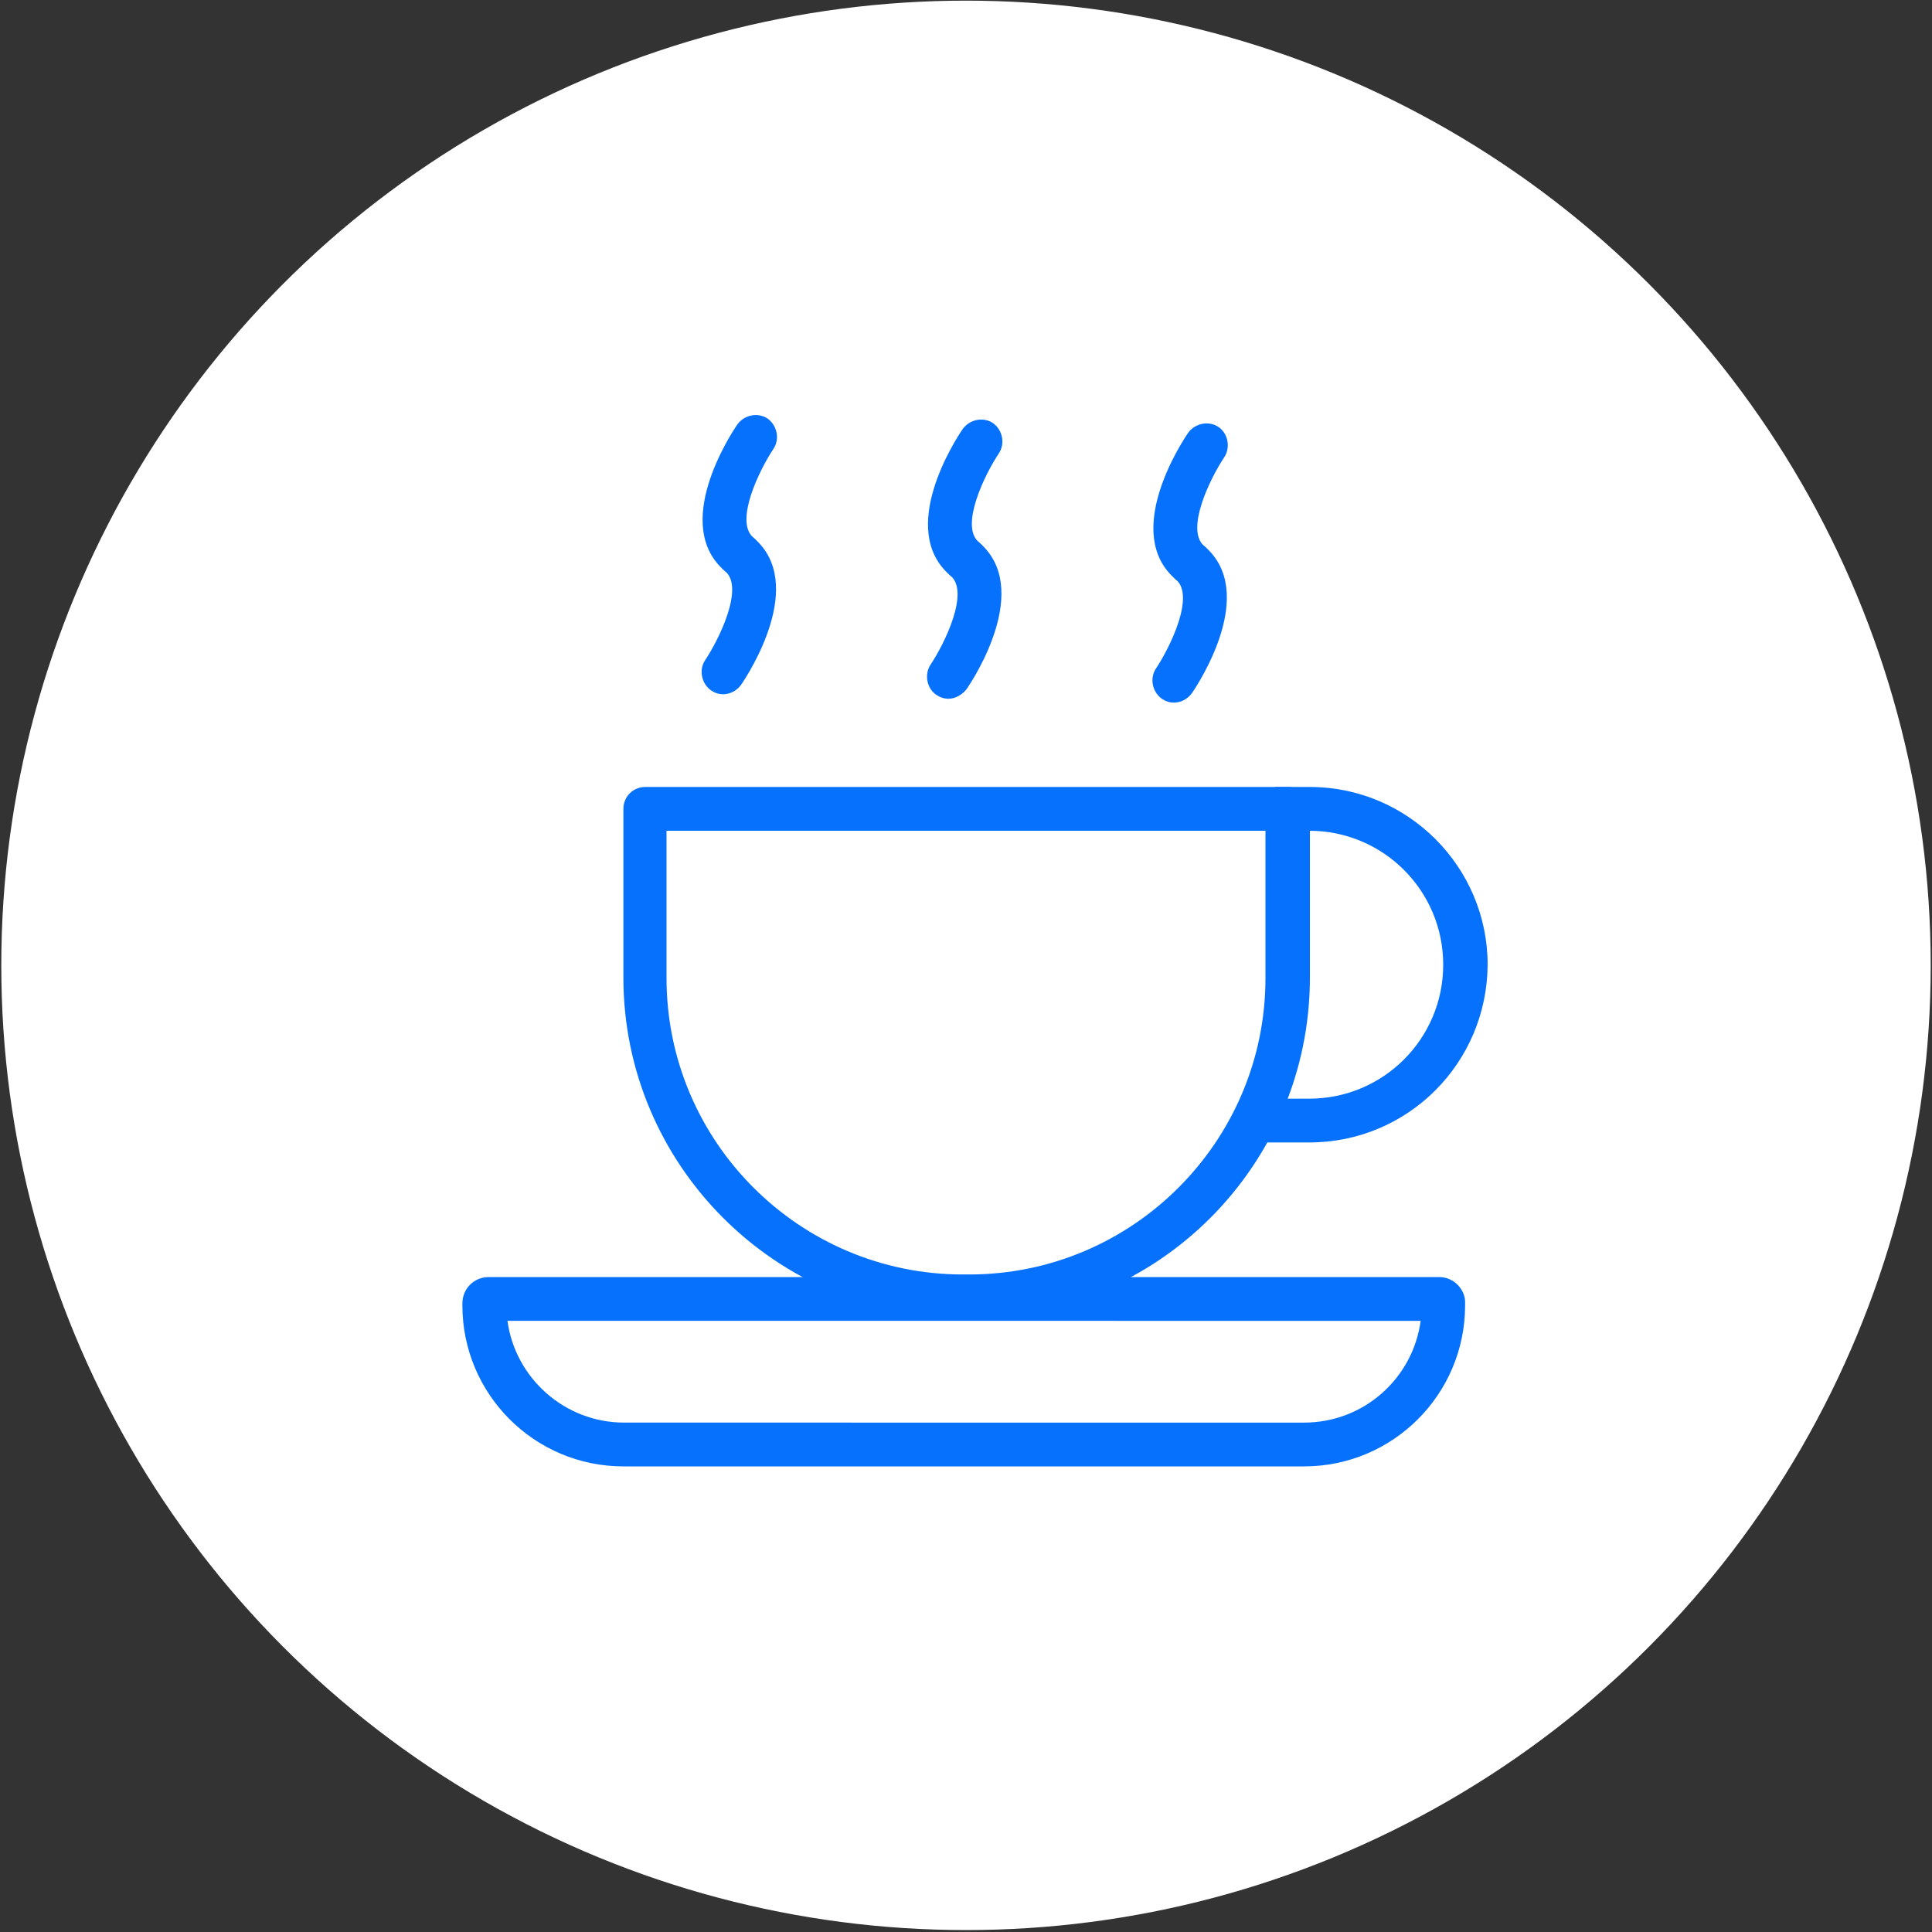<?xml version="1.0" encoding="utf-8"?>
<!-- Generator: Adobe Illustrator 17.1.0, SVG Export Plug-In . SVG Version: 6.00 Build 0)  -->
<!DOCTYPE svg PUBLIC "-//W3C//DTD SVG 1.1//EN" "http://www.w3.org/Graphics/SVG/1.1/DTD/svg11.dtd">
<svg version="1.1" id="Calque_1" xmlns="http://www.w3.org/2000/svg" xmlns:xlink="http://www.w3.org/1999/xlink" x="0px" y="0px"
	 viewBox="0 0 300 300" enable-background="new 0 0 300 300" xml:space="preserve">
<rect x="0" y="0" width="300" height="300" fill="#333333" stroke="none"/>
<g>
	<circle fill="#FFFFFF" cx="150" cy="149.9" r="149.8"/>
	<path fill="#0671FC" d="M150.6,204.6h-1c-29.1,0-52.8-23.7-52.8-52.8v-26.2c0-1.9,1.5-3.4,3.4-3.4H200c1.9,0,3.4,1.5,3.4,3.4v26.2
		C203.4,181,179.7,204.6,150.6,204.6z M103.5,129v22.9c0,25.4,20.7,46,46,46h1c25.4,0,46-20.7,46-46V129H103.5z"/>
	<path fill="#0671FC" d="M220.6,205.1c-1.2,8.9-8.8,15.8-18.1,15.8H96.9c-9.2,0-16.9-6.9-18.1-15.8H220.6 M223.5,198.3H75.9
		c-2.3,0-4.1,1.8-4.1,4.1v0.3c0,13.8,11.2,25,25,25h105.7c13.8,0,25-11.2,25-25v-0.3C227.6,200.2,225.7,198.3,223.5,198.3
		L223.5,198.3z"/>
	<g>
		<path fill="#0671FC" d="M114.8,89.5c-0.8,0-1.5-0.3-2.2-0.8c-8.4-7.1,0.8-21.2,1.9-22.8c1.1-1.5,3.2-1.9,4.7-0.9
			c1.5,1.1,1.9,3.2,0.9,4.7c-2.2,3.3-6.1,11.3-3.1,13.8c1.4,1.2,1.6,3.3,0.4,4.8C116.8,89.1,115.8,89.5,114.8,89.5z"/>
		<path fill="#0671FC" d="M112.3,107.8c-0.7,0-1.3-0.2-1.9-0.6c-1.5-1.1-1.9-3.2-0.9-4.7c2.2-3.3,6.1-11.3,3.1-13.8
			c-1.4-1.2-1.6-3.3-0.4-4.8c1.2-1.4,3.3-1.6,4.8-0.4c8.4,7.1-0.8,21.2-1.9,22.8C114.4,107.3,113.3,107.8,112.3,107.8z"/>
	</g>
	<g>
		<path fill="#0671FC" d="M149.8,90.2c-0.8,0-1.5-0.3-2.2-0.8c-8.4-7.1,0.8-21.2,1.9-22.8c1.1-1.5,3.2-1.9,4.7-0.9
			c1.5,1.1,1.9,3.2,0.9,4.7c-2.2,3.3-6.1,11.3-3.1,13.8c1.4,1.2,1.6,3.3,0.4,4.8C151.8,89.8,150.8,90.2,149.8,90.2z"/>
		<path fill="#0671FC" d="M147.3,108.5c-0.7,0-1.3-0.2-1.9-0.6c-1.5-1-1.9-3.2-0.9-4.7c2.2-3.3,6.1-11.3,3.1-13.8
			c-1.4-1.2-1.6-3.3-0.4-4.8c1.2-1.4,3.3-1.6,4.8-0.4c8.4,7.1-0.8,21.2-1.9,22.8C149.4,107.9,148.3,108.5,147.3,108.5z"/>
	</g>
	<g>
		<path fill="#0671FC" d="M184.8,90.8c-0.8,0-1.5-0.3-2.2-0.8c-8.4-7.1,0.8-21.2,1.9-22.8c1.1-1.5,3.2-1.9,4.7-0.9
			c1.5,1,1.9,3.2,0.9,4.7c-2.2,3.3-6.1,11.3-3.1,13.8c1.4,1.2,1.6,3.3,0.4,4.8C186.8,90.4,185.8,90.8,184.8,90.8z"/>
		<path fill="#0671FC" d="M182.3,109.1c-0.7,0-1.3-0.2-1.9-0.6c-1.5-1.1-1.9-3.2-0.9-4.7c2.2-3.3,6.1-11.3,3.1-13.8
			c-1.4-1.2-1.6-3.3-0.4-4.8c1.2-1.4,3.3-1.6,4.8-0.4c8.4,7.1-0.8,21.2-1.9,22.8C184.4,108.6,183.3,109.1,182.3,109.1z"/>
	</g>
	<path fill="#0671FC" d="M203.3,177.4h-10.4v-6.8h10.4c11.5,0,20.8-9.3,20.8-20.8c0-11.5-9.3-20.8-20.8-20.8H198v-6.8h5.4
		c15.2,0,27.6,12.4,27.6,27.6C230.9,165.1,218.6,177.4,203.3,177.4z"/>
</g>
</svg>
